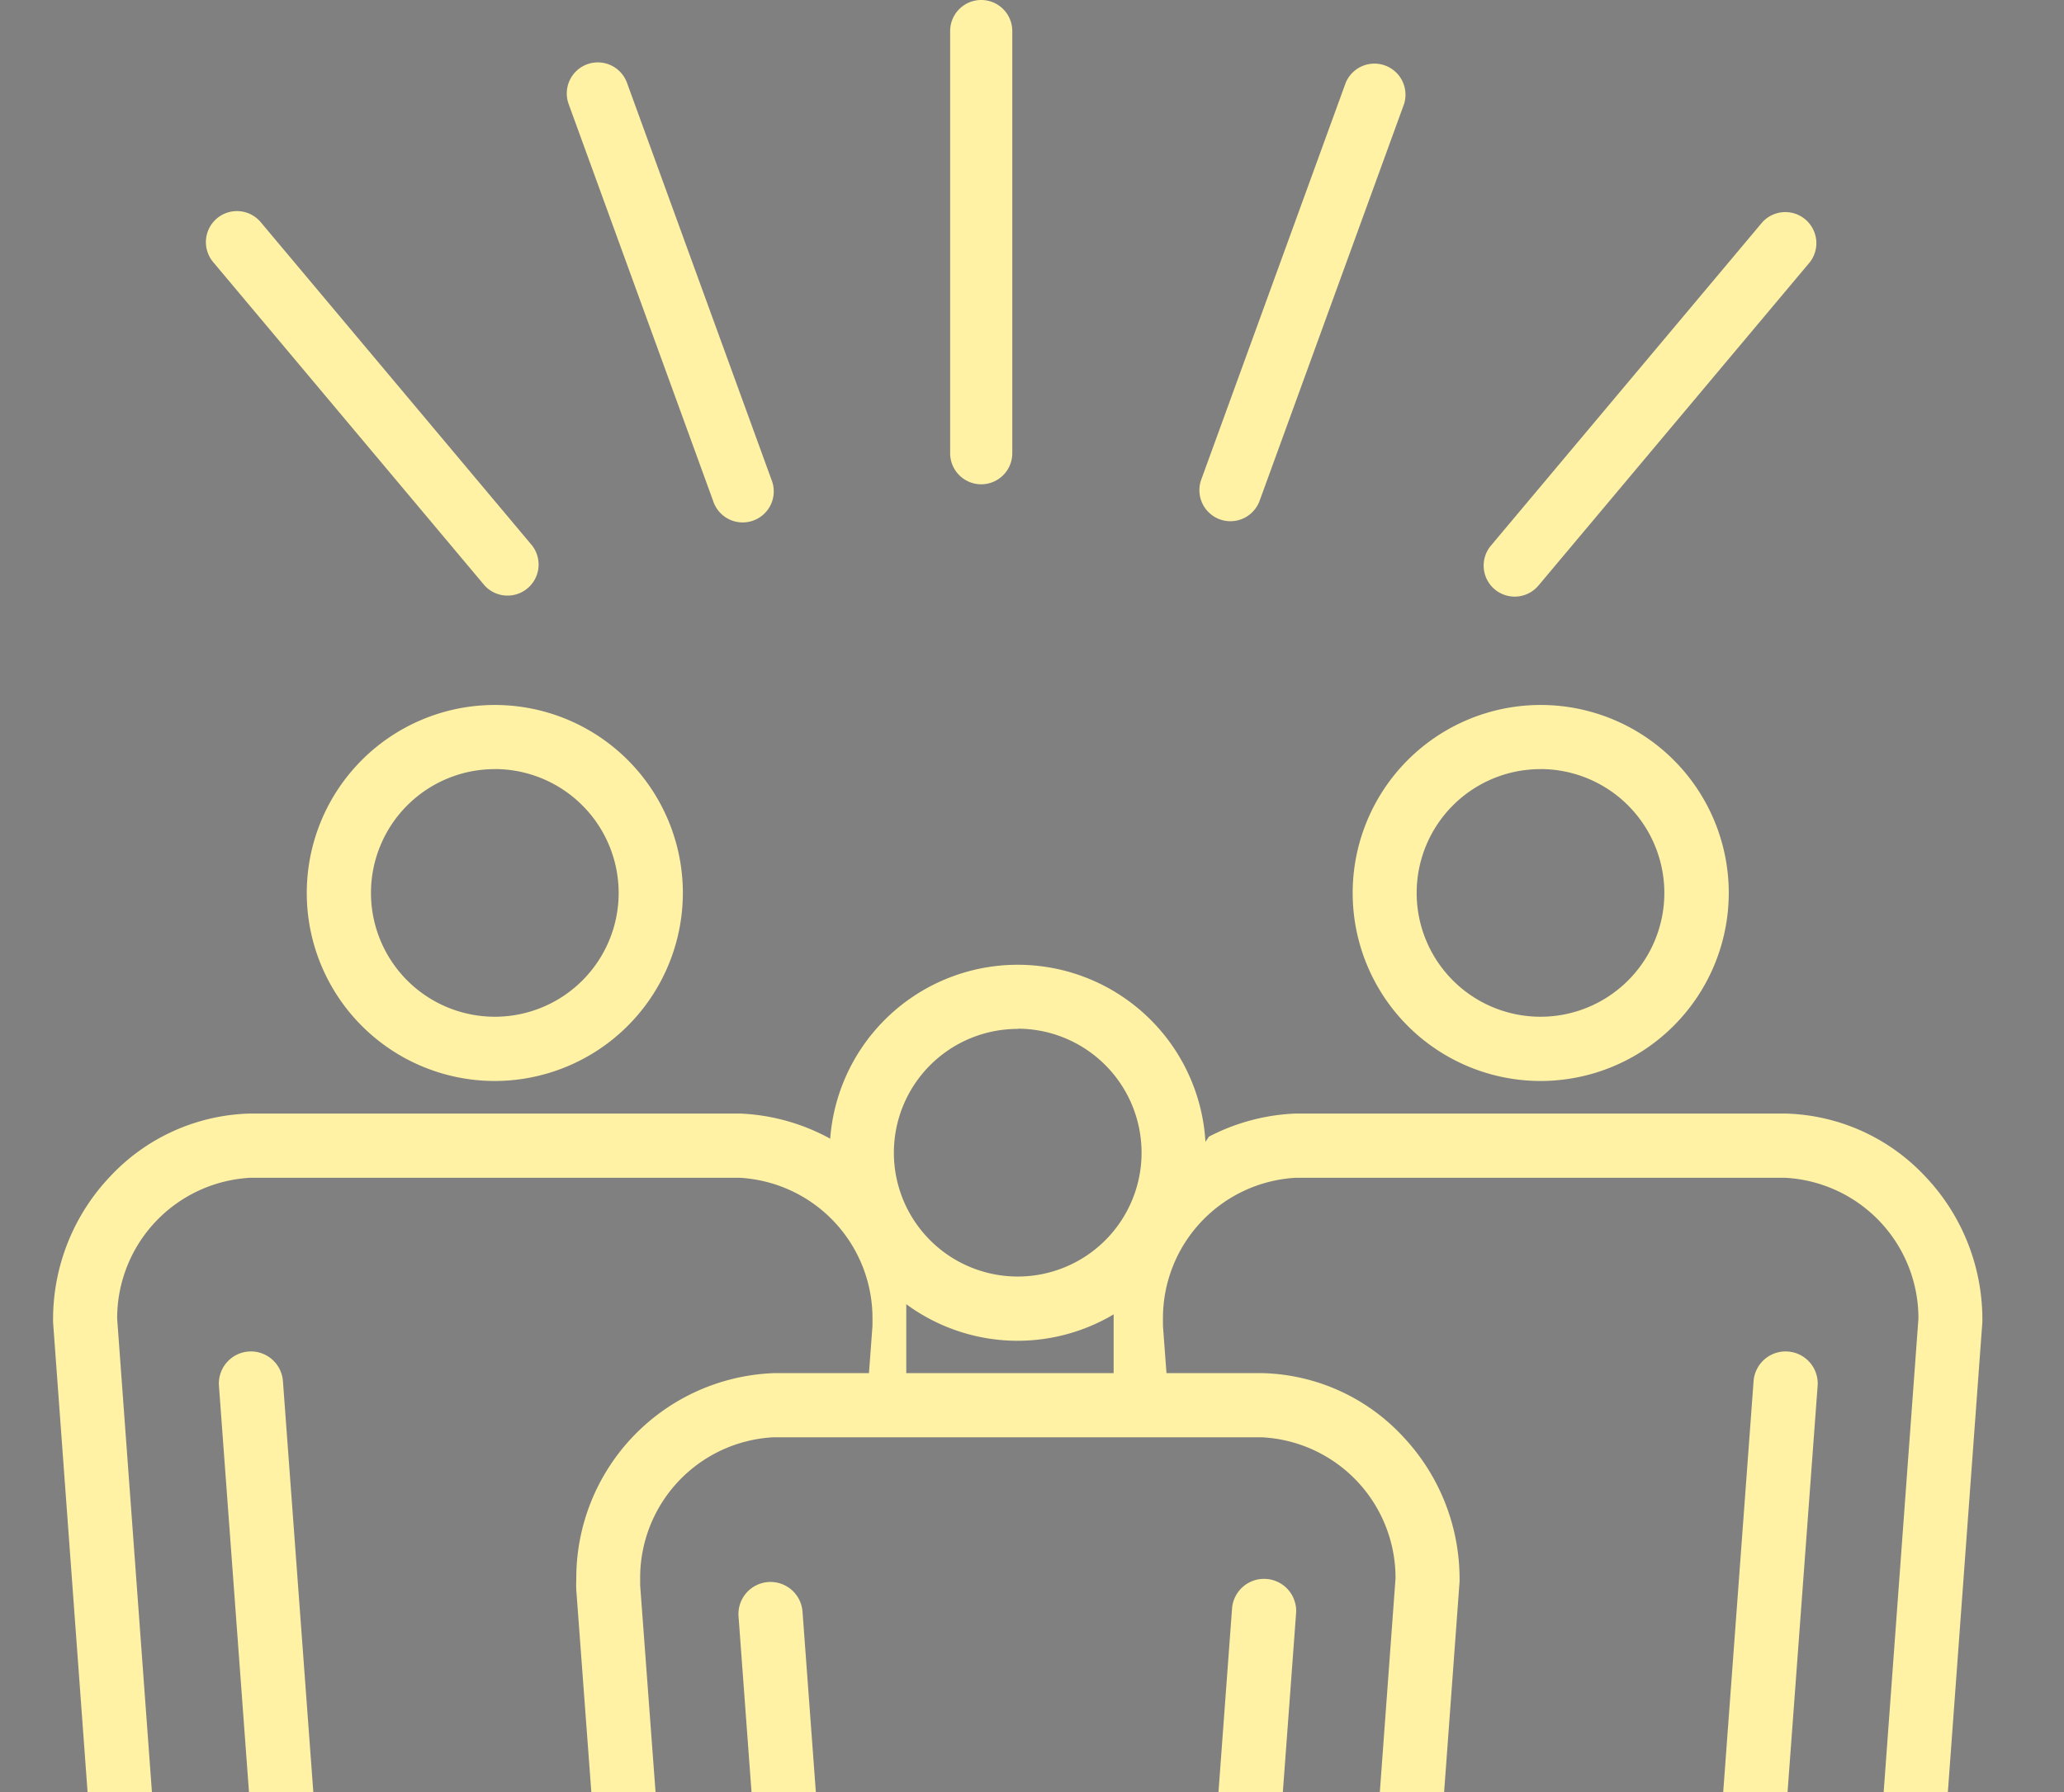 <svg xmlns="http://www.w3.org/2000/svg" xmlns:xlink="http://www.w3.org/1999/xlink" width="38" height="32.999" viewBox="0 0 38 32.999">
  <rect x="0" y="0" width="38" height="32.999" fill="#808080" stroke="none"/>
  <defs>
    <clipPath id="clip-path">
      <rect id="長方形_1569" data-name="長方形 1569" width="38" height="24" transform="translate(0 -0.219)" fill="#fff2a5" stroke="#707070" stroke-width="1"/>
    </clipPath>
    <clipPath id="clip-path-2">
      <path id="パス_1184" data-name="パス 1184" d="M-348.649,964.465l1.774,4.195v2.887h-3.306l-2.281,1.583.792,10.243,1.49,1.862v10.29h-11.593l-2.7-29.286,3.585-7.869,4.889-1.164,4.33,1.164Z" transform="translate(364.475 -957.205)" fill="none" stroke="#707070" stroke-width="1"/>
    </clipPath>
    <clipPath id="clip-path-3">
      <path id="パス_1185" data-name="パス 1185" d="M-315.236,963.132l-2.407,3.539v2.375h3.306l1.816,1.211,1.117,2.375-1.117,8.893-2.715,1.909,1.5,9.871,8.66-1.164,3.492-14.9.745-14.108-5.4-8.707-7.5-.885Z" transform="translate(317.643 -953.54)" fill="none" stroke="#707070" stroke-width="1"/>
    </clipPath>
  </defs>
  <g id="link03" transform="translate(344 -1044.001)">
    <g id="マスクグループ_4" data-name="マスクグループ 4" transform="translate(-344 1053.219)" clip-path="url(#clip-path)">
      <g id="グループ_1882" data-name="グループ 1882" transform="translate(-0.915 1.162)">
        <path id="パス_1176" data-name="パス 1176" d="M57.434,41.744A3.462,3.462,0,1,1,60.9,38.282,3.466,3.466,0,0,1,57.434,41.744Zm0-5.743a2.28,2.28,0,1,0,2.28,2.281A2.283,2.283,0,0,0,57.434,36Z" transform="translate(-28.157 -32.218)" fill="#fff2a5"/>
        <path id="パス_1190" data-name="パス 1190" d="M-.7,12.946a.591.591,0,0,1-.591-.591V-.7A.591.591,0,0,1-.7-1.292.591.591,0,0,1-.11-.7V12.355A.591.591,0,0,1-.7,12.946Z" transform="translate(29.976 24.78)" fill="#fff2a5"/>
        <path id="パス_1191" data-name="パス 1191" d="M-.7,9.7l-.044,0a.591.591,0,0,1-.546-.633L-.565-.745A.591.591,0,0,1,.068-1.29a.591.591,0,0,1,.546.633L-.112,9.15A.591.591,0,0,1-.7,9.7Z" transform="translate(33.765 15.798)" fill="#fff2a5"/>
        <path id="パス_1181" data-name="パス 1181" d="M26.336,61.725h9.02a3.649,3.649,0,0,1,2.568,1.155,3.821,3.821,0,0,1,1.054,2.641c0,.014,0,.029,0,.043l-.648,8.828V74.4a2.657,2.657,0,0,1-1.168,1.82,4.644,4.644,0,0,1-1.67.786l-.839,11.272a1.5,1.5,0,0,1-.464.976,1.449,1.449,0,0,1-1,.41H28.5a1.449,1.449,0,0,1-1-.41,1.5,1.5,0,0,1-.464-.976L26.2,77.007a4.646,4.646,0,0,1-1.669-.785,2.655,2.655,0,0,1-1.169-1.815V74.4l-.646-8.68v-.01c-.005-.091,0-.158,0-.194a3.778,3.778,0,0,1,3.613-3.79Zm9,1.181h-8.99a2.591,2.591,0,0,0-2.454,2.619q0,.01,0,.019v0c0,.022,0,.049,0,.09l.645,8.669a1.559,1.559,0,0,0,.7.969,3.384,3.384,0,0,0,1.451.624l.122.014a.59.59,0,0,1,.533.544l.873,11.733a.32.32,0,0,0,.289.293h4.683a.319.319,0,0,0,.289-.292l.874-11.733a.59.59,0,0,1,.533-.544L35,75.9a3.383,3.383,0,0,0,1.453-.625,1.56,1.56,0,0,0,.7-.973l.646-8.8A2.593,2.593,0,0,0,35.334,62.906Z" transform="translate(-11.191 -46.819)" fill="#fff2a5"/>
        <path id="パス_1186" data-name="パス 1186" d="M0,0V13.027" transform="translate(19.65 28.986)" fill="#fff2a5" stroke="#2e2d2c" stroke-linecap="round" stroke-width="2.582"/>
        <path id="パス_1187" data-name="パス 1187" d="M.024,9.7A.591.591,0,0,1-.565,9.15L-1.29-.658A.591.591,0,0,1-.745-1.29a.591.591,0,0,1,.633.546L.613,9.063A.591.591,0,0,1,.068,9.7Z" transform="translate(15.802 20.043)" fill="#fff2a5"/>
        <path id="パス_1183" data-name="パス 1183" d="M36.389,52.2a3.462,3.462,0,1,1,3.462-3.462A3.466,3.466,0,0,1,36.389,52.2Zm0-5.743a2.28,2.28,0,1,0,2.28,2.281A2.283,2.283,0,0,0,36.389,46.453Z" transform="translate(-16.737 -37.89)" fill="#fff2a5"/>
        <path id="パス_1188" data-name="パス 1188" d="M-.7,12.916a.59.59,0,0,1-.59-.59V-.7a.59.59,0,0,1,.59-.59A.59.59,0,0,1-.11-.7V12.326A.59.59,0,0,1-.7,12.916Z" transform="translate(20.351 29.687)" fill="#fff2a5"/>
        <path id="パス_1189" data-name="パス 1189" d="M-.7,9.7l-.044,0a.591.591,0,0,1-.546-.633L-.565-.745A.591.591,0,0,1,.068-1.29a.591.591,0,0,1,.546.633L-.112,9.15A.591.591,0,0,1-.7,9.7Z" transform="translate(24.163 19.986)" fill="#fff2a5"/>
        <g id="マスクグループ_2" data-name="マスクグループ 2" transform="translate(0 1.676)" clip-path="url(#clip-path-2)">
          <g id="グループ_1881" data-name="グループ 1881" transform="translate(1.89 0.926)">
            <path id="パス_1173" data-name="パス 1173" d="M5.295,51.273h9.02a3.778,3.778,0,0,1,3.613,3.79c0,.036,0,.1,0,.194v.01l-.646,8.68v.008a2.656,2.656,0,0,1-1.169,1.815,4.647,4.647,0,0,1-1.669.785l-.836,11.3a1.505,1.505,0,0,1-.465.977,1.451,1.451,0,0,1-1,.41H7.449a1.45,1.45,0,0,1-1-.41,1.5,1.5,0,0,1-.464-.978l-.836-11.3a4.644,4.644,0,0,1-1.669-.786A2.658,2.658,0,0,1,2.308,63.95v-.008L1.66,55.113q0-.022,0-.043a3.821,3.821,0,0,1,1.054-2.642A3.648,3.648,0,0,1,5.28,51.273Zm9,1.182H5.3A2.591,2.591,0,0,0,2.84,55.049l.646,8.8a1.561,1.561,0,0,0,.7.973,3.382,3.382,0,0,0,1.454.625h0c.044.007.079.011.11.014a.591.591,0,0,1,.539.545l.87,11.761a.32.32,0,0,0,.289.293h4.688a.321.321,0,0,0,.29-.293l.87-11.762a.591.591,0,0,1,.539-.545c.035,0,.073-.008.113-.014a3.383,3.383,0,0,0,1.453-.625,1.558,1.558,0,0,0,.7-.969l.645-8.669c0-.041,0-.068,0-.09v0q0-.01,0-.019A2.59,2.59,0,0,0,14.292,52.455Z" transform="translate(-1.658 -43.749)" fill="#fff2a5"/>
            <path id="パス_1174" data-name="パス 1174" d="M15.338,41.744A3.462,3.462,0,1,1,18.8,38.282,3.466,3.466,0,0,1,15.338,41.744Zm0-5.743a2.28,2.28,0,1,0,2.28,2.281A2.283,2.283,0,0,0,15.338,36Z" transform="translate(-7.203 -34.82)" fill="#fff2a5"/>
            <path id="線_3" data-name="線 3" d="M-.7,12.946a.591.591,0,0,1-.591-.591V-.7A.591.591,0,0,1-.7-1.292.591.591,0,0,1-.11-.7V12.355A.591.591,0,0,1-.7,12.946Z" transform="translate(8.838 22.178)" fill="#fff2a5"/>
            <path id="線_4" data-name="線 4" d="M.024,9.7A.591.591,0,0,1-.565,9.15L-1.29-.658A.591.591,0,0,1-.745-1.29a.591.591,0,0,1,.633.546L.613,9.063A.591.591,0,0,1,.068,9.7Z" transform="translate(4.346 13.196)" fill="#fff2a5"/>
          </g>
        </g>
        <g id="マスクグループ_3" data-name="マスクグループ 3" transform="translate(21.418)" clip-path="url(#clip-path-3)">
          <path id="パス_1175" data-name="パス 1175" d="M47.38,51.273H56.4a3.648,3.648,0,0,1,2.568,1.155,3.821,3.821,0,0,1,1.054,2.642q0,.022,0,.043l-.648,8.829v.008a2.657,2.657,0,0,1-1.168,1.82,4.645,4.645,0,0,1-1.669.786l-.836,11.3a1.5,1.5,0,0,1-.464.977,1.45,1.45,0,0,1-1,.41H49.544a1.451,1.451,0,0,1-1-.41,1.505,1.505,0,0,1-.465-.977l-.836-11.3a4.647,4.647,0,0,1-1.669-.785A2.656,2.656,0,0,1,44.4,63.955v-.008l-.647-8.68v-.014c0-.089,0-.155,0-.19a3.778,3.778,0,0,1,3.613-3.79Zm9,1.182h-8.99a2.59,2.59,0,0,0-2.454,2.618q0,.01,0,.019v0c0,.023,0,.05,0,.092l.646,8.667a1.559,1.559,0,0,0,.7.969,3.382,3.382,0,0,0,1.453.625q.061.009.114.014a.591.591,0,0,1,.539.545l.87,11.762a.321.321,0,0,0,.29.293h4.688a.32.32,0,0,0,.289-.292l.87-11.762a.591.591,0,0,1,.539-.545c.031,0,.068-.007.111-.014h0a3.383,3.383,0,0,0,1.454-.625,1.559,1.559,0,0,0,.7-.973l.646-8.8A2.591,2.591,0,0,0,56.378,52.455Z" transform="translate(-44.028 -41.147)" fill="#fff2a5"/>
        </g>
      </g>
    </g>
    <path id="パス_1188-2" data-name="パス 1188" d="M-.678,7.668A.572.572,0,0,1-1.25,7.1V-.678A.572.572,0,0,1-.678-1.25a.572.572,0,0,1,.572.572V7.1A.572.572,0,0,1-.678,7.668Z" transform="translate(-325.257 1045.251)" fill="#fff2a5"/>
    <path id="パス_1190-2" data-name="パス 1190" d="M.572,8.918A.572.572,0,0,1,0,8.346V.572a.572.572,0,0,1,1.143,0V8.346A.572.572,0,0,1,.572,8.918Z" transform="translate(-319.029 1044.989) rotate(20)" fill="#fff2a5"/>
    <path id="パス_1191-2" data-name="パス 1191" d="M.572,8.918A.572.572,0,0,1,0,8.346V.572a.572.572,0,0,1,1.143,0V8.346A.572.572,0,0,1,.572,8.918Z" transform="translate(-311.186 1047.655) rotate(40)" fill="#fff2a5"/>
    <path id="パス_1189-2" data-name="パス 1189" d="M.572,8.918A.572.572,0,0,1,0,8.346V.572a.572.572,0,0,1,1.143,0V8.346A.572.572,0,0,1,.572,8.918Z" transform="translate(-333.835 1054.486) rotate(140)" fill="#fff2a5"/>
    <path id="パス_1187-2" data-name="パス 1187" d="M.572,8.918A.572.572,0,0,1,0,8.346V.572a.572.572,0,1,1,1.143,0V8.346A.572.572,0,0,1,.572,8.918Z" transform="translate(-329.602 1053.369) rotate(160)" fill="#fff2a5"/>
  </g>
</svg>
